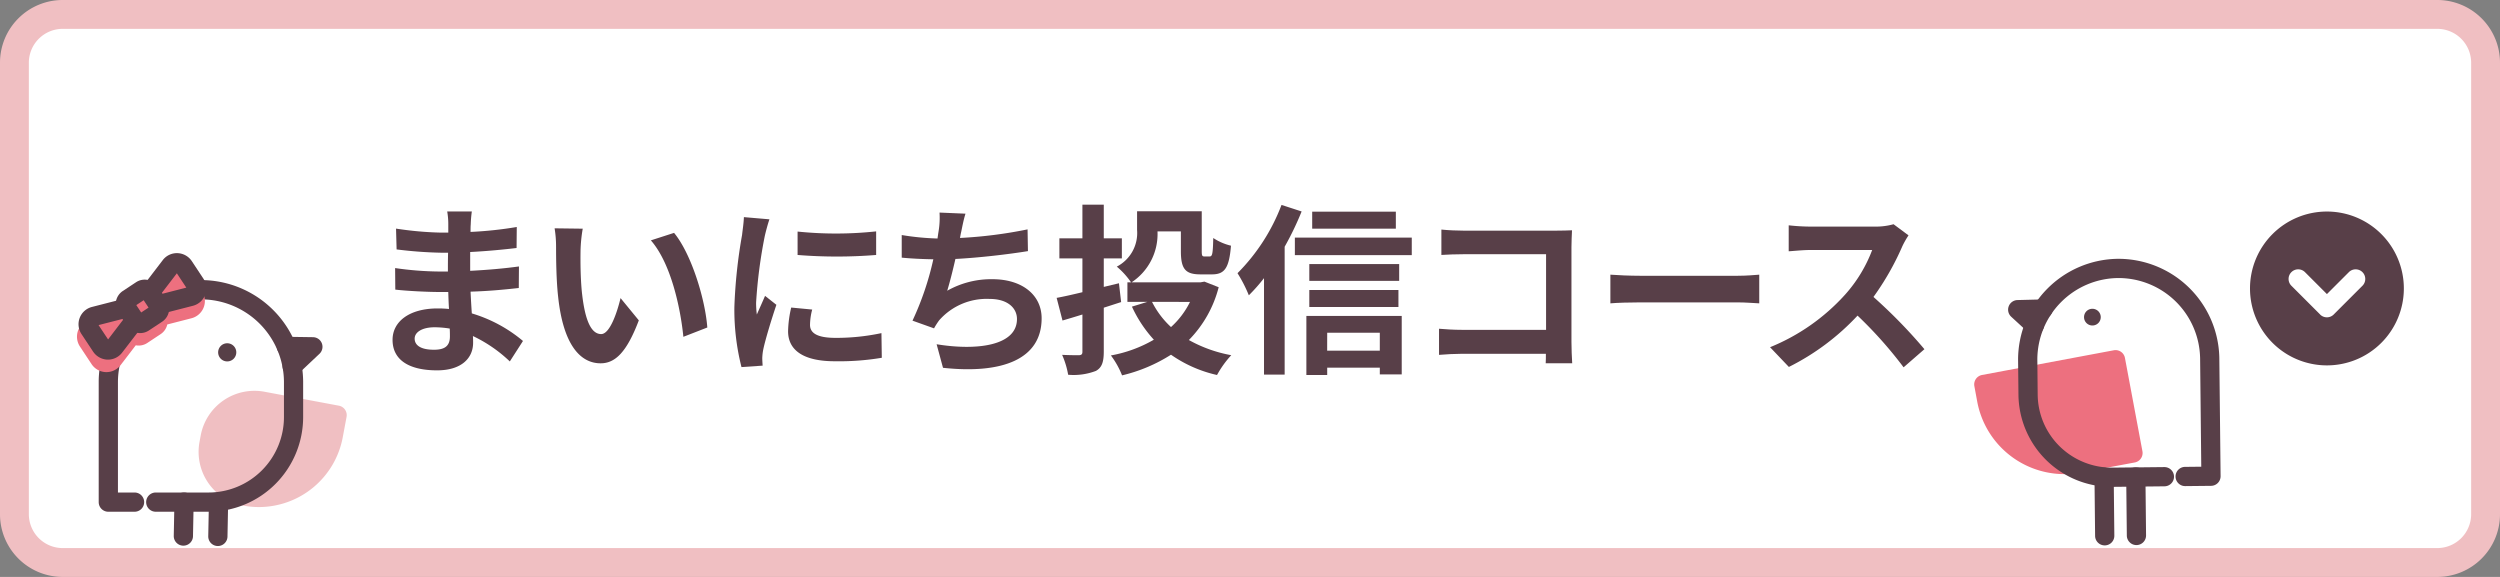 <svg xmlns="http://www.w3.org/2000/svg" xmlns:xlink="http://www.w3.org/1999/xlink" width="260" height="60" viewBox="0 0 260 60"><rect x="0" y="0" width="260" height="60" fill="#808080" stroke="none"/><defs><style>.a{fill:none;}.b{clip-path:url(#a);}.c{fill:#fff;}.d{fill:#f0bfc2;}.e{fill:#583f48;}.f{fill:#ed707f;}.g{fill:#573f47;}</style><clipPath id="a"><rect class="a" width="260" height="60"/></clipPath></defs><g class="b"><path class="c" d="M5.022,0H251.978A5.022,5.022,0,0,1,257,5.022V51.977A5.023,5.023,0,0,1,251.977,57H5.023A5.023,5.023,0,0,1,0,51.977V5.022A5.022,5.022,0,0,1,5.022,0Z" transform="translate(1.501 1.5)"/><path class="d" d="M253.477,3A3.527,3.527,0,0,1,257,6.523V53.477A3.527,3.527,0,0,1,253.477,57H6.522A3.526,3.526,0,0,1,3,53.477V6.523A3.526,3.526,0,0,1,6.522,3Zm0-3H6.522A6.522,6.522,0,0,0,0,6.523V53.477A6.522,6.522,0,0,0,6.522,60H253.477A6.523,6.523,0,0,0,260,53.477V6.523A6.523,6.523,0,0,0,253.477,0"/><path class="e" d="M250,30a8,8,0,1,0-8,8,8,8,0,0,0,8-8m-8.707,2.706-3-3a1,1,0,0,1,1.414-1.414L242,30.585l2.293-2.293a1,1,0,0,1,1.414,1.414l-3,3a1,1,0,0,1-1.412.008A.01.01,0,0,1,241.293,32.706Z"/><path class="e" d="M48.957,23.341c-.02.19-.02.475-.02.779a39.8,39.8,0,0,0,4.807-.513l-.02,2.185c-1.253.151-2.982.323-4.826.418v1.956c1.92-.1,3.535-.246,5.073-.455l-.018,2.241c-1.711.191-3.191.323-5.016.38.037.722.077,1.5.133,2.261a14.861,14.861,0,0,1,5.319,2.868l-1.368,2.128a14.594,14.594,0,0,0-3.838-2.641c.02.267.02.494.02.7,0,1.615-1.234,2.868-3.742,2.868-3.039,0-4.635-1.158-4.635-3.171,0-1.919,1.766-3.268,4.691-3.268.4,0,.8.019,1.178.057-.037-.589-.056-1.2-.076-1.767h-.986c-1.1,0-3.268-.1-4.522-.247l-.019-2.241a33.686,33.686,0,0,0,4.578.36h.912c0-.627,0-1.31.019-1.956h-.7a43.4,43.4,0,0,1-4.654-.343l-.059-2.165a35.53,35.53,0,0,0,4.694.418h.74V23.3a7.636,7.636,0,0,0-.113-1.311H49.07a12.61,12.61,0,0,0-.113,1.349M45.119,36.373c1.006,0,1.672-.285,1.672-1.387,0-.209,0-.474-.02-.816a10.537,10.537,0,0,0-1.556-.134c-1.35,0-2.09.532-2.09,1.179,0,.721.683,1.158,1.994,1.158"/><path class="e" d="M60.376,26.1c-.019,1.235,0,2.659.115,4.027.265,2.736.835,4.617,2.032,4.617.893,0,1.652-2.223,2.014-3.743l1.9,2.318c-1.255,3.305-2.452,4.465-3.972,4.465-2.09,0-3.894-1.881-4.425-6.973-.192-1.747-.209-3.97-.209-5.129a11.743,11.743,0,0,0-.152-1.937l2.925.038a15.358,15.358,0,0,0-.229,2.317m13.185,7.96-2.489.969c-.305-3.059-1.311-7.675-3.381-10.031l2.413-.779c1.805,2.185,3.247,6.935,3.457,9.841"/><path class="e" d="M79.547,24.5a50.516,50.516,0,0,0-.912,6.971,9.172,9.172,0,0,0,.076,1.236c.285-.647.59-1.312.855-1.938l1.178.931c-.531,1.576-1.158,3.647-1.367,4.654a5.513,5.513,0,0,0-.1.893c0,.209.02.512.037.779l-2.2.151a24.326,24.326,0,0,1-.74-6.212,52.989,52.989,0,0,1,.8-7.522c.058-.532.172-1.254.191-1.862l2.658.228c-.15.4-.4,1.349-.474,1.691m4.693,9.29c0,.836.721,1.348,2.658,1.348a22.462,22.462,0,0,0,4.77-.494l.037,2.565a26.883,26.883,0,0,1-4.9.361c-3.268,0-4.846-1.159-4.846-3.116a11.607,11.607,0,0,1,.324-2.469l2.184.209a6.479,6.479,0,0,0-.227,1.6m6.877-9.727v2.45a51,51,0,0,1-8.17,0V24.083a39.138,39.138,0,0,0,8.17-.019"/><path class="e" d="M99.953,24.159c-.039.171-.076.38-.113.589a46.612,46.612,0,0,0,7.027-.893l.039,2.261c-1.976.322-5,.684-7.543.816-.265,1.16-.568,2.375-.853,3.306a9.252,9.252,0,0,1,4.711-1.2c3.078,0,5.109,1.634,5.109,4.065,0,4.275-4.121,5.814-10.258,5.149l-.664-2.45c4.16.683,8.357.17,8.357-2.623,0-1.139-.968-2.089-2.83-2.089a6.57,6.57,0,0,0-5.261,2.222,7.377,7.377,0,0,0-.534.836l-2.24-.8a30.387,30.387,0,0,0,2.166-6.382c-1.2-.02-2.318-.077-3.287-.171V24.444a27.141,27.141,0,0,0,3.723.361c.039-.286.076-.551.115-.779a8.609,8.609,0,0,0,.094-1.919l2.7.115c-.209.664-.322,1.31-.455,1.937"/><path class="e" d="M114.793,32v4.56c0,1.12-.209,1.672-.816,2.014a6.49,6.49,0,0,1-2.889.4,8.885,8.885,0,0,0-.627-2.07c.723.038,1.52.038,1.768.038.246-.02.342-.1.342-.361V32.708c-.723.227-1.426.436-2.071.626l-.609-2.355c.742-.134,1.654-.343,2.68-.59V26.875h-2.395V24.786h2.395v-3.5h2.222v3.5h1.881v2.089h-1.881v2.963l1.577-.379.228,1.957Zm11.95-2.128a12.124,12.124,0,0,1-3.1,5.491,14.244,14.244,0,0,0,4.408,1.577A10.368,10.368,0,0,0,126.571,39a13.462,13.462,0,0,1-4.787-2.11,16.587,16.587,0,0,1-5.09,2.148,8.913,8.913,0,0,0-1.16-2.072A13.707,13.707,0,0,0,120,35.329a13.358,13.358,0,0,1-2.279-3.439l1.6-.494h-2.07V29.364h.378a8.041,8.041,0,0,0-1.482-1.634,3.939,3.939,0,0,0,2.109-3.818V21.974h6.725V26.1c0,.513.057.571.285.571h.533c.284,0,.342-.267.379-1.919a5.75,5.75,0,0,0,1.844.8c-.191,2.337-.666,2.983-1.977,2.983h-1.2c-1.556,0-2.033-.551-2.033-2.412V24.064h-2.432a6.011,6.011,0,0,1-2.7,5.3h7.162l.418-.076Zm-6.934,1.52a9.163,9.163,0,0,0,1.975,2.622A8.69,8.69,0,0,0,123.76,31.4Z"/><path class="e" d="M135.369,21.992a30.951,30.951,0,0,1-1.765,3.667v13.3h-2.147V28.927a18.617,18.617,0,0,1-1.578,1.785,14.6,14.6,0,0,0-1.178-2.3,20.191,20.191,0,0,0,4.578-7.1Zm11.455,4.54H134.666V24.709h12.158Zm-10.961,6.327h9.916v6.079H143.5v-.7h-5.471v.759h-2.166Zm9.651-3.648h-9.346V27.464h9.346Zm-9.346.95h9.27v1.767h-9.27Zm9-6.382h-8.7V22.012h8.7Zm-7.143,12.689H143.5V34.607h-5.471Z"/><path class="e" d="M152.242,23.988h9.574c.551,0,1.348-.02,1.672-.038-.019.436-.057,1.2-.057,1.748v9.84c0,.665.038,1.672.077,2.242h-2.756c.019-.305.019-.627.019-.988h-8.662c-.742,0-1.824.057-2.451.114V34.189c.664.057,1.52.114,2.375.114h8.758V26.438H152.26c-.8,0-1.823.038-2.356.076v-2.64c.7.076,1.692.114,2.338.114"/><path class="e" d="M170.539,28.68h10.2c.893,0,1.729-.076,2.223-.114v2.982c-.455-.018-1.424-.1-2.223-.1h-10.2c-1.082,0-2.355.039-3.059.1V28.566c.684.056,2.071.114,3.059.114"/><path class="e" d="M197.822,25.659a28.065,28.065,0,0,1-2.982,5.224,53.144,53.144,0,0,1,5.3,5.433L197.974,38.2a43.411,43.411,0,0,0-4.789-5.377,25,25,0,0,1-7.142,5.339l-1.957-2.052a21.293,21.293,0,0,0,7.789-5.452A14.733,14.733,0,0,0,194.707,26h-6.442c-.8,0-1.841.114-2.24.133v-2.7a21.206,21.206,0,0,0,2.24.133h6.707a6.81,6.81,0,0,0,1.957-.247l1.557,1.159a8.871,8.871,0,0,0-.664,1.178"/><path class="f" d="M206.315,39.979l.3,1.62a8.224,8.224,0,0,0,9.6,6.567l5.611-1.052-1.818-9.7Z"/><path class="f" d="M214.68,49.309a9.23,9.23,0,0,1-9.046-7.527l-.3-1.618a1,1,0,0,1,.8-1.167l13.694-2.567a.994.994,0,0,1,1.167.8l1.818,9.7a1,1,0,0,1-.8,1.167L216.4,49.148a9.266,9.266,0,0,1-1.718.161m-7.2-8.531.119.636a7.223,7.223,0,0,0,8.429,5.769l4.63-.868-1.45-7.735Z"/><path class="e" d="M211.582,34.806a1,1,0,0,1-.679-.266l-1.738-1.6a1,1,0,0,1,.653-1.734l2.626-.067h.026a1,1,0,0,1,.025,2l-.169,0a1,1,0,0,1-.744,1.668"/><path class="e" d="M219.6,50.635a9.687,9.687,0,0,1-9.681-9.582l-.038-3.647a10.5,10.5,0,0,1,10.355-10.489h.111a10.5,10.5,0,0,1,10.462,10.26l.133,12.339a1,1,0,0,1-.989,1.011l-2.679.028h-.011a1,1,0,0,1-.011-2l1.679-.018-.12-11.33a8.493,8.493,0,0,0-8.464-8.29h-.09a8.49,8.49,0,0,0-8.374,8.477l.036,3.638a7.638,7.638,0,0,0,2.309,5.41,7.726,7.726,0,0,0,5.458,2.192l5.395-.057h.011a1,1,0,0,1,.011,2l-5.4.057H219.6"/><path class="e" d="M216.74,32.992a.869.869,0,1,0,.858-.878.867.867,0,0,0-.858.878"/><path class="e" d="M222.19,56.688a1,1,0,0,1-1-.989l-.064-6.079a1,1,0,0,1,.989-1.011h.011a1,1,0,0,1,1,.989l.064,6.079a1,1,0,0,1-.989,1.011Z"/><path class="e" d="M218.891,56.722a1,1,0,0,1-1-.989l-.064-6.078a1,1,0,0,1,.989-1.011h.011a1,1,0,0,1,1,.989l.064,6.078a1,1,0,0,1-.989,1.011Z"/><path class="c" d="M16.2,52.221h5.492a8.839,8.839,0,0,0,8.839-8.839V39.67h0a9.632,9.632,0,0,0-19.263,0h0V52.221h2.727"/><path class="d" d="M35.057,43.173l-.4,2.142A7.868,7.868,0,0,1,25.475,51.6a4.685,4.685,0,0,1-3.741-5.468l.124-.664a4.686,4.686,0,0,1,5.468-3.742Z"/><path class="d" d="M26.928,52.734a8.885,8.885,0,0,1-1.637-.153,5.685,5.685,0,0,1-4.539-6.635l.123-.664a5.685,5.685,0,0,1,6.636-4.54l7.731,1.449a1,1,0,0,1,.8,1.167l-.4,2.141a8.883,8.883,0,0,1-8.711,7.235m-.466-10.091a3.692,3.692,0,0,0-3.621,3.007l-.123.664a3.684,3.684,0,0,0,2.942,4.3,6.885,6.885,0,0,0,8.014-5.486l.217-1.158-6.749-1.266a3.766,3.766,0,0,0-.68-.063"/><path class="e" d="M30.388,39.092a1,1,0,0,1-.687-1.728l.359-.337-.294,0a1,1,0,0,1-.985-1.015,1.012,1.012,0,0,1,1.014-.985l2.759.04a1,1,0,0,1,.672,1.727l-2.151,2.03a1.006,1.006,0,0,1-.687.272"/><path class="e" d="M21.694,53.221H16.2a1,1,0,0,1,0-2h5.492a7.849,7.849,0,0,0,7.839-7.84V39.67a8.633,8.633,0,0,0-17.265.009c0,.023,0,.046,0,.068V51.221h1.728a1,1,0,0,1,0,2H11.265a1,1,0,0,1-1-1V39.67c0-.03,0-.06,0-.09a10.632,10.632,0,0,1,21.262.081l0,3.719a9.851,9.851,0,0,1-9.839,9.841"/><path class="e" d="M19.071,56.749h-.02a1,1,0,0,1-.98-1.02l.07-3.528a1,1,0,0,1,2,.039l-.07,3.529a1,1,0,0,1-1,.98"/><path class="e" d="M22.658,56.787h-.02a1,1,0,0,1-.98-1.02l.069-3.528a1,1,0,0,1,1-.98h.02a1,1,0,0,1,.98,1.019l-.069,3.529a1,1,0,0,1-1,.98"/><path class="g" d="M22.687,36.654a.944.944,0,1,0,.934-.954.945.945,0,0,0-.934.954"/><path class="c" d="M20.212,29.737,19,27.912a.857.857,0,0,0-1.395-.047L15.5,30.622l-.033-.049a.632.632,0,0,0-.877-.179l-1.38.914a.632.632,0,0,0-.178.876l.033.05L9.7,33.1a.856.856,0,0,0-.5,1.3l1.207,1.825a.856.856,0,0,0,1.394.048l2.11-2.758.033.05a.633.633,0,0,0,.877.178l1.38-.913a.633.633,0,0,0,.179-.877l-.033-.05,3.363-.864a.856.856,0,0,0,.5-1.3"/><path class="f" d="M20.162,30.825,18.955,29a.857.857,0,0,0-1.4-.047L15.45,31.71l-.033-.049a.632.632,0,0,0-.877-.179l-1.38.914a.632.632,0,0,0-.178.876l.033.05-3.363.864a.856.856,0,0,0-.5,1.3l1.207,1.825a.856.856,0,0,0,1.394.048l2.11-2.758.033.05a.633.633,0,0,0,.877.178l1.38-.913a.633.633,0,0,0,.179-.877l-.033-.05,3.363-.864a.856.856,0,0,0,.5-1.3"/><path class="f" d="M11.071,38.7h-.063a1.863,1.863,0,0,1-1.485-.831L8.316,36.04A1.856,1.856,0,0,1,9.4,33.217l2.513-.645a1.609,1.609,0,0,1,.695-1.011l1.377-.913a1.631,1.631,0,0,1,1.2-.242l1.577-2.061a1.889,1.889,0,0,1,1.538-.728,1.863,1.863,0,0,1,1.485.832L21,30.273h0A1.859,1.859,0,0,1,19.909,33.1l-2.512.645a1.622,1.622,0,0,1-.7,1.011l-1.378.913a1.628,1.628,0,0,1-1.2.242l-1.578,2.061a1.858,1.858,0,0,1-1.474.729M10.094,35.1l.986,1.489,1.659-2.168Zm3.854-1.5a.992.992,0,0,1,.538.214l.862-.572a1.021,1.021,0,0,1,.015-.543.987.987,0,0,1-.537-.215l-.864.573a1.021,1.021,0,0,1-.014.543m-.235-.378h0m1.885-.146h0Zm-.98-.818v0m3.613-2.545-1.658,2.168,2.643-.68Z"/><path class="e" d="M14.584,34.641a1.627,1.627,0,0,1-1.364-.734l-.914-1.377a1.636,1.636,0,0,1,.461-2.263l1.38-.913a1.631,1.631,0,0,1,2.264.462l.913,1.378a1.637,1.637,0,0,1-.459,2.262h0l-1.38.913a1.627,1.627,0,0,1-.9.271m.3-1.837v0m1.423-.181h0Zm-2.133-.892.507.769.768-.508-.508-.768Zm1.58.059h0Zm-1.016-.871h0Z"/><path class="e" d="M11.232,37.4h-.065a1.861,1.861,0,0,1-1.484-.832L8.476,34.746a1.856,1.856,0,0,1,1.085-2.823l3.364-.864a1,1,0,0,1,1.218.72.989.989,0,0,1-.011.535.983.983,0,0,1,.5.2,1,1,0,0,1,.187,1.4L12.7,36.673a1.857,1.857,0,0,1-1.473.729m-.977-3.592L11.24,35.3,12.9,33.131Z"/><path class="e" d="M16.456,32.7a1,1,0,0,1-.957-1.287,1,1,0,0,1-.683-1.6l2.11-2.758a1.84,1.84,0,0,1,1.537-.727,1.861,1.861,0,0,1,1.485.83l1.208,1.826A1.858,1.858,0,0,1,20.07,31.8l-3.364.864a.978.978,0,0,1-.25.031m1.936-4.271-1.659,2.168,2.643-.679Z"/></g></svg>